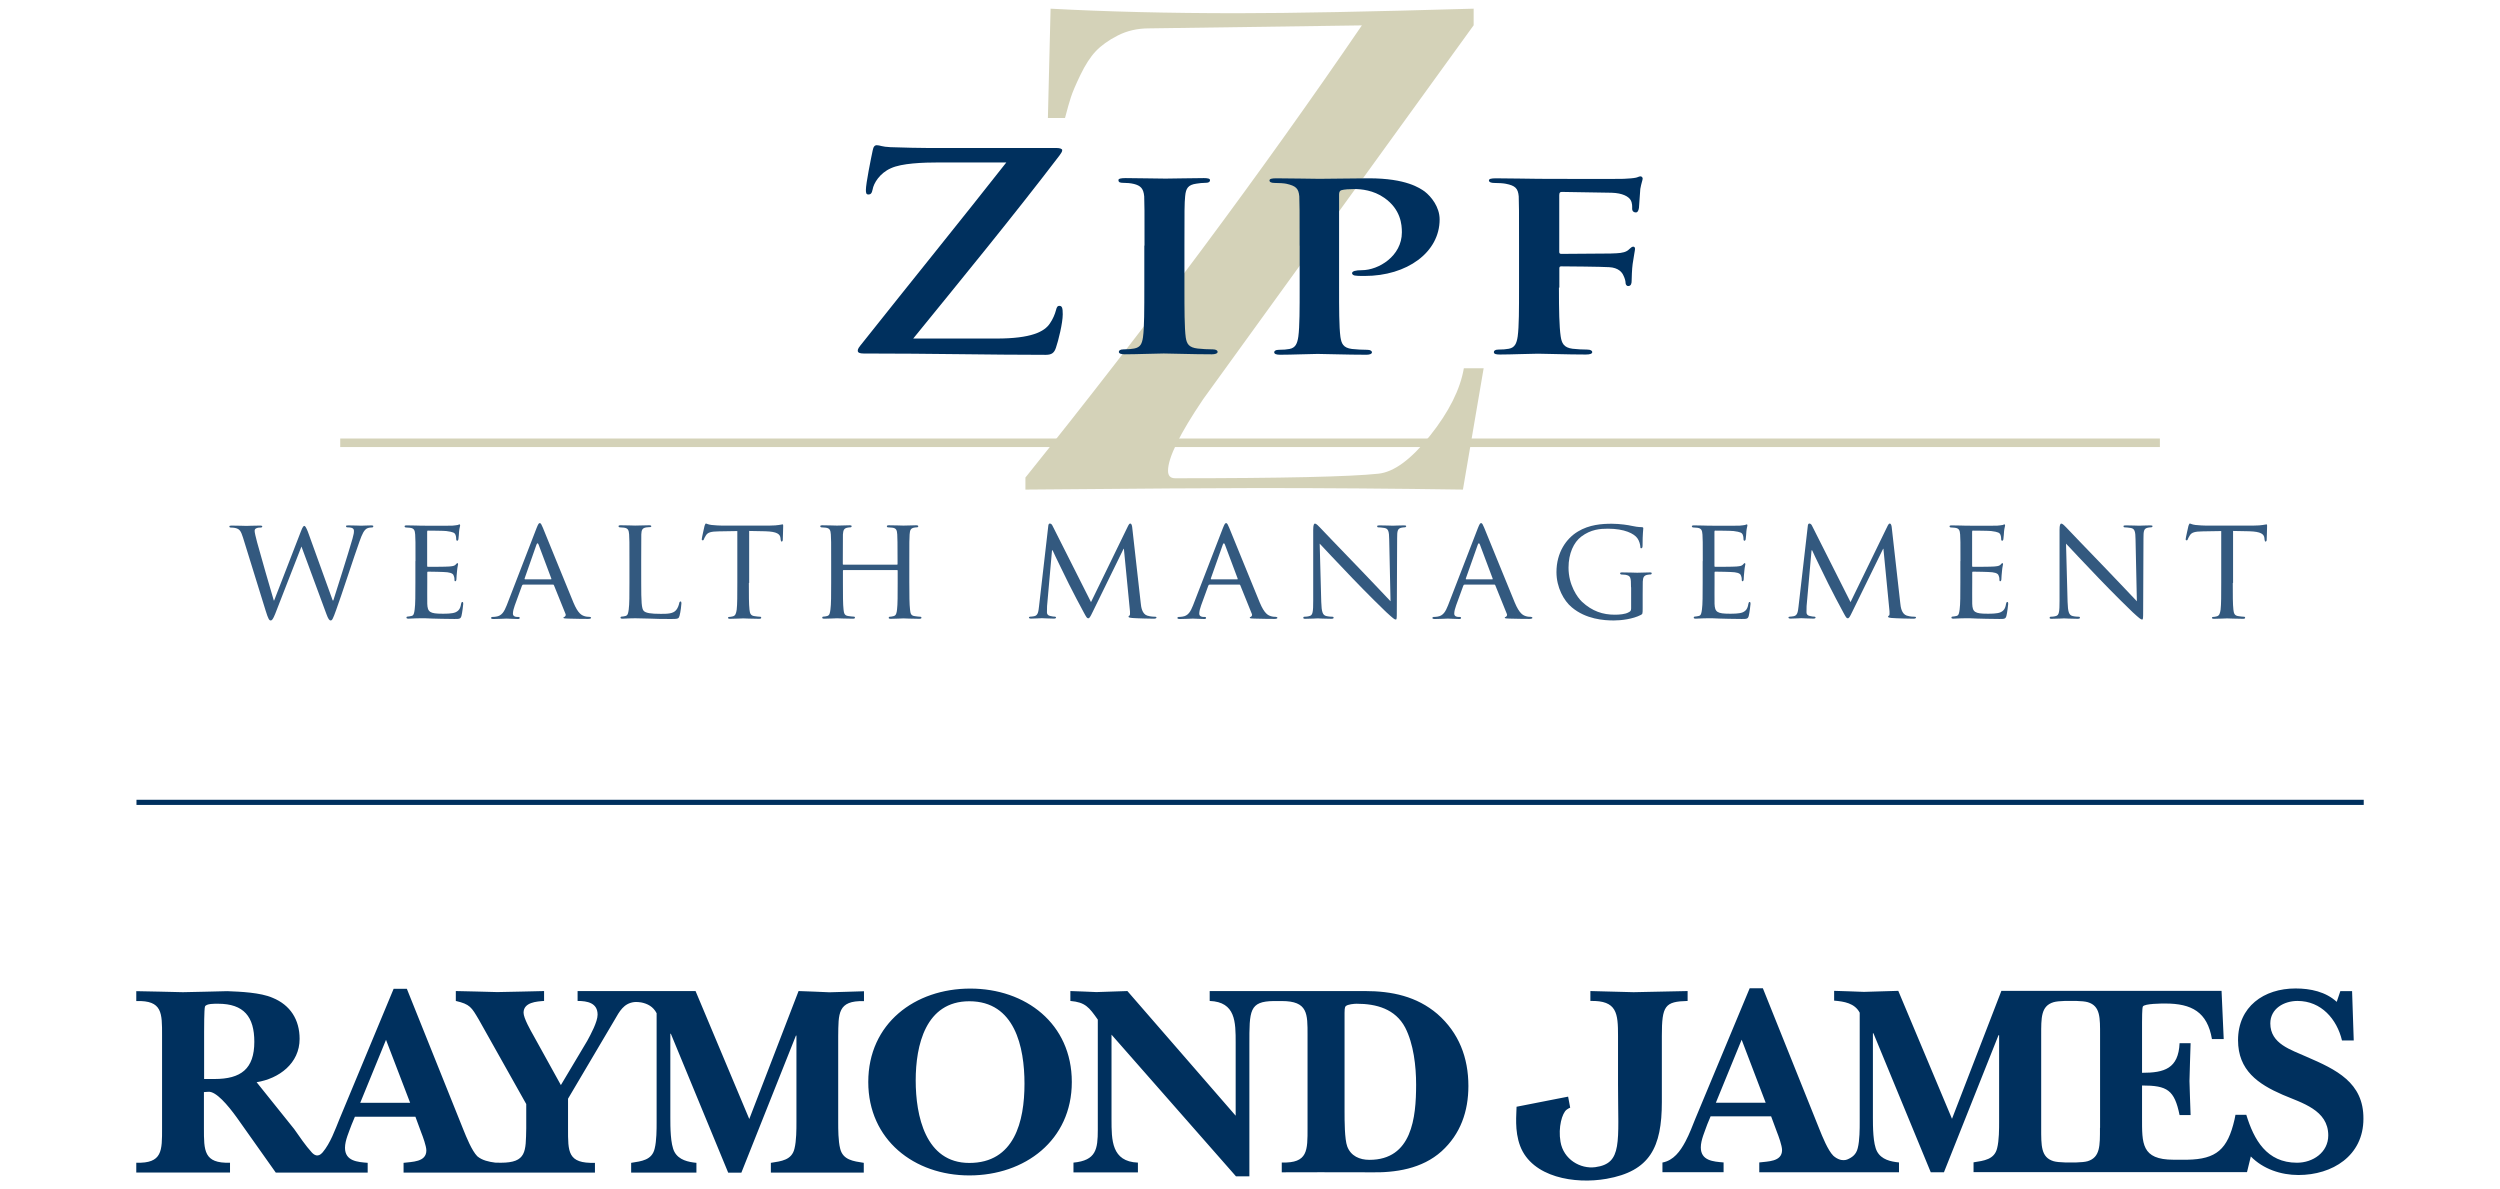 <?xml version="1.0" encoding="utf-8"?>
<!-- Generator: Adobe Illustrator 28.3.0, SVG Export Plug-In . SVG Version: 6.00 Build 0)  -->
<svg version="1.1" id="Layer_1" xmlns="http://www.w3.org/2000/svg" xmlns:xlink="http://www.w3.org/1999/xlink" x="0px" y="0px"
	 width="288px" height="137px" viewBox="0 0 288 137" style="enable-background:new 0 0 288 137;" xml:space="preserve">
<style type="text/css">
	.st0{fill:#00305E;}
	.st1{fill:none;stroke:#00305E;stroke-width:0.594;stroke-miterlimit:10;}
	.st2{fill:#D4D2B8;}
	.st3{fill:none;stroke:#D4D2B8;stroke-width:0.984;}
	.st4{fill:#33597F;}
</style>
<g>
	<path class="st0" d="M91.995,114.169l-5.678,14.742l-6.189-14.742H66.539v1.14c1.105,0,2.304,0.214,2.304,1.58
		c0,0.82-0.784,2.269-1.2,3.029l-3.029,5.084l-3.16-5.714c-0.321-0.57-1.14-1.996-1.14-2.625c0-1.2,1.509-1.295,2.364-1.354v-1.14
		c-1.794,0.036-3.587,0.095-5.393,0.119c-1.58-0.036-3.195-0.095-4.775-0.119v1.14c1.639,0.38,1.806,0.725,2.649,2.15l5.464,9.729
		v2.78c-0.059,2.685,0.059,3.979-2.934,3.979c-0.048,0-0.606-0.012-0.641-0.012c-0.736-0.095-1.509-0.261-2.067-0.736
		c-0.63-0.641-1.259-2.209-1.604-3.065l-6.51-16.226h-1.52l-6.248,15.027c-0.487,1.188-1.033,2.756-1.936,3.825
		c-0.535,0.63-0.998,0.273-1.247,0c-0.725-0.796-1.402-1.806-2.031-2.696l-4.324-5.393c2.59-0.416,4.953-2.174,4.953-4.989
		c0-2.209-1.069-3.908-3.124-4.74c-1.39-0.606-3.694-0.701-5.215-0.76c-1.699,0.036-3.409,0.095-5.108,0.119
		c-1.794-0.036-3.564-0.095-5.369-0.119v1.14c3.029-0.095,2.97,1.39,2.97,3.979v10.667c0,2.59,0.059,4.074-2.97,3.979v1.128h10.798
		v-1.128c-3.029,0.095-3.005-1.39-3.005-3.979v-4.158c0.154,0,0.344-0.036,0.511-0.036c0.879-0.071,2.233,1.52,3.279,2.97
		l4.49,6.343h10.584v-1.128c-1.164-0.095-2.613-0.19-2.613-1.734c0-0.855,0.475-1.865,0.76-2.661l0.38-0.915h6.973l0.665,1.806
		c0.19,0.475,0.594,1.58,0.594,2.079c0,1.354-1.663,1.295-2.625,1.425v1.128h22.047v-1.128c-3.16,0.095-3.1-1.259-3.1-3.979v-3.409
		l5.334-9.028c0.606-1.057,1.081-1.948,2.281-2.103c0.297-0.036,0.701,0.024,0.796,0.036c0.748,0.143,1.402,0.487,1.794,1.247
		v12.556c0,0.796,0,2.15-0.226,3.041c-0.309,1.33-1.509,1.449-2.708,1.639v1.128h7.519v-1.128c-0.95-0.095-2.019-0.321-2.53-1.259
		c-0.475-0.879-0.475-2.91-0.475-3.92v-9.693h0.059l6.605,16.001h1.52l6.284-15.787h0.059v9.978c0,0.796,0,2.15-0.226,3.041
		c-0.309,1.33-1.52,1.449-2.72,1.639v1.128h10.703v-1.128c-1.2-0.19-2.4-0.321-2.72-1.639c-0.226-0.891-0.226-2.245-0.226-3.041
		v-9.907c0.036-2.59-0.095-4.134,2.97-4.039v-1.14c-1.449,0.036-2.72,0.095-3.979,0.119
		C94.394,114.264,93.195,114.204,91.995,114.169z M24.714,124.301h-1.2v-5.393c0-0.44,0-2.59,0.095-2.934
		c0.107-0.38,1.176-0.344,1.52-0.344c2.97,0,4.169,1.509,4.169,4.383C29.299,123.137,27.755,124.301,24.714,124.301z
		 M41.498,127.045l2.97-7.258l2.78,7.258H41.498z M111.773,113.884c-6.355,0-11.748,4.003-11.748,10.762
		c0,6.664,5.298,10.762,11.641,10.762c6.391,0,11.807-4.039,11.807-10.762C123.474,117.922,118.152,113.884,111.773,113.884z
		 M111.666,133.971c-5.072,0-6.177-5.464-6.177-9.503s1.128-9.123,6.177-9.123c5.25,0,6.355,5.274,6.355,9.503
		C118.021,129.195,116.857,133.971,111.666,133.971z M265.733,121.747c-1.806-0.82-4.193-1.485-4.193-3.849
		c0-1.711,1.58-2.59,3.136-2.59c2.744,0,4.538,2.114,5.12,4.55h1.354l-0.19-5.678h-1.354l-0.416,1.235
		c-1.259-1.164-3.029-1.544-4.74-1.544c-3.659,0-6.628,2.091-6.628,5.963c0,3.469,2.304,5.048,5.143,6.284
		c2.209,0.95,5.25,1.746,5.25,4.68c0,1.96-1.77,3.148-3.599,3.148c-3.504,0-4.965-2.649-5.844-5.524h-1.247
		c0,0-0.059,0.344-0.107,0.546c-0.796,3.457-2.103,4.573-5.44,4.633h-1.58c-3.73,0-3.635-1.889-3.635-4.858v-3.694
		c2.91,0,3.73,0.511,4.324,3.409h1.271c-0.036-1.295-0.107-2.625-0.131-3.92c0.024-1.449,0.095-2.91,0.131-4.359h-1.271
		c-0.131,2.934-1.77,3.409-4.324,3.409v-5.832c0-0.249,0-1.639,0.095-1.806c0.19-0.344,2.209-0.344,2.59-0.344
		c3.029,0,4.835,0.974,5.369,4.098h1.354l-0.249-5.559H230.56l-5.69,14.742l-6.189-14.742c-1.33,0.024-2.625,0.095-3.956,0.119
		c-1.128-0.036-2.304-0.095-3.433-0.119v1.128c1.14,0.095,2.364,0.285,2.946,1.39v12.568c0,0.784,0,2.15-0.226,3.029
		c-0.178,0.748-0.653,1.081-1.224,1.319c-0.249,0.107-0.641,0.071-0.82,0.012c-0.297-0.095-0.546-0.249-0.772-0.451
		c-0.63-0.63-1.259-2.209-1.604-3.065l-6.51-16.226h-1.52l-6.26,15.027c-0.321,0.796-0.677,1.758-1.14,2.625
		c-0.606,1.14-1.378,2.186-2.649,2.423v1.117h7.044v-1.128c-1.176-0.095-2.625-0.19-2.625-1.734c0-0.855,0.475-1.865,0.748-2.661
		l0.38-0.915h6.973l0.665,1.794c0.19,0.475,0.594,1.58,0.594,2.091c0,1.366-1.675,1.295-2.625,1.425v1.128h16.096v-1.128
		c-0.95-0.095-2.019-0.321-2.53-1.271c-0.475-0.879-0.475-2.898-0.475-3.92v-9.693h0.059l6.605,16.013h1.52l6.284-15.787h0.071
		v9.978c0,0.784,0,2.15-0.226,3.029c-0.309,1.319-1.52,1.449-2.72,1.639v1.128h31.502l0.44-1.806
		c1.414,1.449,3.469,2.138,5.488,2.138c3.896,0,7.484-2.209,7.484-6.474C272.302,124.693,269.107,123.208,265.733,121.747z
		 M197.668,127.033l2.97-7.258l2.768,7.258H197.668z M241.916,129.932c0,2.043,0.036,3.385-1.414,3.837
		c-0.285,0.083-0.76,0.131-1.283,0.143h-1.354c-0.523-0.012-1.01-0.059-1.295-0.143c-1.461-0.44-1.425-1.794-1.425-3.837v-10.655
		c0-2.031-0.036-3.385,1.425-3.825c0.285-0.083,0.76-0.131,1.283-0.143h1.366c0.511,0.012,1.01,0.059,1.295,0.143
		c1.461,0.44,1.414,1.794,1.414,3.825v10.655H241.916z M194.413,115.309v-1.14c-1.996,0.036-4.229,0.095-6.224,0.131
		c-1.568-0.036-3.397-0.095-4.977-0.131v1.14c3.077-0.071,3.184,1.425,3.184,4.039v5.571c0,6.723,0.546,9.111-2.625,9.539
		c-1.699,0.226-3.659-0.879-4.003-2.934c-0.285-1.663,0.19-3.29,0.701-3.682c0.238-0.178,0.416-0.238,0.416-0.238l-0.238-1.271
		l-1.283,0.249l-4.656,0.915c0,0.82-0.261,2.744,0.416,4.526c1.378,3.611,6.296,4.419,9.942,3.777
		c5.001-0.879,6.379-3.623,6.379-8.85v-7.614C191.444,115.832,191.8,115.38,194.413,115.309z M157.233,114.169h-17.877v1.14
		c2.993,0.119,2.993,2.423,2.993,4.823v8.398l-12.473-14.361c-1.2,0.024-2.364,0.095-3.564,0.119
		c-1.01-0.036-1.996-0.095-3.005-0.119v1.14c1.734,0.154,2.15,0.725,3.16,2.15v12.686c0,2.245-0.19,3.54-2.803,3.789v1.128h7.424
		v-1.128c-3.041-0.119-3.041-2.59-3.041-4.989v-9.752l14.338,16.321h1.544v-15.193c0-3.908-0.024-4.965,2.815-5.001
		c0.036,0,0.903,0,0.903,0c3.041,0,2.982,1.461,2.982,3.956v10.667c0,2.59,0.059,4.074-2.97,3.979v1.128c0,0,8.493-0.024,10.168,0
		c2.934,0.071,5.999-0.404,8.244-2.423c2.186-1.984,3.088-4.609,3.088-7.519c0-3.255-1.081-6.118-3.575-8.303
		C163.196,114.774,160.333,114.169,157.233,114.169z M157.756,133.614c-1.128,0-2.138-0.439-2.554-1.544
		c-0.309-0.82-0.309-3.029-0.309-3.979v-11.427c0-0.19,0-0.63,0.131-0.748c0.214-0.226,1.01-0.285,1.259-0.285
		c2.281,0,4.455,0.594,5.595,2.744c0.974,1.901,1.259,4.455,1.259,6.569C163.137,128.756,162.661,133.614,157.756,133.614z"/>
	<line class="st1" x1="272.302" y1="92.431" x2="15.722" y2="92.431"/>
	<g>
		<g>
			<g>
				<g>
					<path class="st2" d="M118.128,55.013c14.266-17.771,27.19-35.137,38.76-52.088l-24.53,0.344c-1.319,0-2.518,0.273-3.587,0.82
						c-1.081,0.546-1.924,1.164-2.542,1.817c-0.63,0.665-1.212,1.58-1.77,2.732c-0.558,1.164-0.915,2.008-1.093,2.566
						c-0.178,0.546-0.404,1.342-0.677,2.388h-1.972L121.027,1c6.379,0.344,13.542,0.523,21.512,0.523
						c6.236,0,15.312-0.178,27.226-0.523v1.912l-31.158,43.072c-2.696,3.991-4.051,6.747-4.051,8.244
						c0,0.582,0.273,0.867,0.832,0.867c12.33,0,20.123-0.178,23.377-0.523c1.806-0.178,3.789-1.639,5.975-4.383
						c2.186-2.744,3.48-5.345,3.896-7.769h2.281l-2.388,13.981c-7.971-0.119-15.834-0.178-23.591-0.178
						c-4.645,0-13.577,0.059-26.81,0.178L118.128,55.013L118.128,55.013z"/>
				</g>
			</g>
		</g>
	</g>
	<g>
		<path class="st0" d="M114.802,39c3.991,0,5.512-0.784,6.141-1.734c0.356-0.511,0.582-1.069,0.701-1.52
			c0.083-0.321,0.154-0.511,0.392-0.511c0.309,0,0.392,0.226,0.392,0.974c0,1.01-0.511,3.065-0.784,3.849
			c-0.19,0.57-0.463,0.82-1.176,0.82c-6.533,0-13.102-0.154-20.99-0.154c-0.428,0-0.665-0.095-0.665-0.321s0.119-0.38,0.582-0.95
			c5.512-6.949,11.297-14.076,16.535-20.74h-7.662c-1.996,0-4.383,0.095-5.631,0.665c-1.295,0.57-1.996,1.734-2.114,2.459
			c-0.083,0.44-0.238,0.57-0.463,0.57c-0.273,0-0.309-0.154-0.309-0.535c0-0.725,0.582-3.599,0.784-4.55
			c0.083-0.44,0.238-0.594,0.475-0.594c0.356,0,0.582,0.19,1.568,0.226c3.718,0.131,5.595,0.095,7.199,0.095h11.926
			c0.392,0,0.665,0.095,0.665,0.249c0,0.19-0.154,0.38-0.309,0.606c-5.393,7.068-11.332,14.302-16.856,21.097
			C105.204,39,114.802,39,114.802,39z"/>
		<path class="st0" d="M131.848,28.297c0-4.074,0-4.835-0.036-5.678c-0.083-0.915-0.428-1.235-1.176-1.425
			c-0.392-0.095-0.82-0.131-1.247-0.131c-0.356,0-0.546-0.059-0.546-0.321c0-0.154,0.273-0.226,0.82-0.226
			c1.295,0,3.635,0.059,4.609,0.059c0.855,0,3.088-0.059,4.419-0.059c0.428,0,0.701,0.059,0.701,0.226
			c0,0.249-0.202,0.321-0.546,0.321s-0.63,0.036-1.022,0.095c-0.938,0.131-1.212,0.511-1.295,1.449
			c-0.083,0.855-0.083,1.616-0.083,5.678v4.74c0,2.59,0,4.74,0.154,5.868c0.119,0.725,0.356,1.14,1.366,1.259
			c0.463,0.059,1.247,0.095,1.758,0.095c0.392,0,0.546,0.154,0.546,0.285c0,0.19-0.273,0.285-0.665,0.285
			c-2.269,0-4.609-0.095-5.547-0.095c-0.784,0-3.124,0.095-4.502,0.095c-0.428,0-0.665-0.095-0.665-0.285
			c0-0.131,0.119-0.285,0.546-0.285c0.511,0,0.903-0.036,1.212-0.095c0.701-0.131,0.903-0.511,1.022-1.295
			c0.154-1.105,0.154-3.255,0.154-5.844v-4.716H131.848z"/>
		<path class="st0" d="M149.714,28.297c0-4.074,0-4.835-0.036-5.678c-0.083-0.915-0.392-1.2-1.485-1.449
			c-0.273-0.059-0.855-0.095-1.366-0.095c-0.356,0-0.582-0.095-0.582-0.285s0.273-0.249,0.784-0.249
			c1.794,0,3.991,0.059,4.965,0.059c1.402,0,4.146-0.059,5.714-0.059c4.3,0,5.868,1.14,6.415,1.52
			c0.736,0.57,1.722,1.77,1.722,3.219c0,3.789-3.754,6.51-8.636,6.51c-0.154,0-0.855,0-1.022-0.036c-0.19,0-0.428-0.095-0.428-0.285
			c0-0.226,0.392-0.344,1.128-0.344c1.912,0,4.609-1.616,4.609-4.359c0-0.879-0.119-2.649-2.031-3.979
			c-1.247-0.879-2.661-1.01-3.445-1.01c-0.511,0-1.176,0.036-1.485,0.131c-0.202,0.059-0.273,0.226-0.273,0.511v10.643
			c0,2.459,0,4.573,0.154,5.749c0.119,0.76,0.309,1.259,1.33,1.39c0.511,0.059,1.247,0.095,1.758,0.095
			c0.392,0,0.546,0.154,0.546,0.285c0,0.19-0.273,0.285-0.63,0.285c-2.304,0-4.728-0.095-5.631-0.095
			c-0.784,0-2.97,0.095-4.336,0.095c-0.428,0-0.665-0.095-0.665-0.285c0-0.131,0.119-0.285,0.546-0.285
			c0.511,0,0.903-0.036,1.212-0.095c0.701-0.131,0.903-0.63,1.022-1.425c0.154-1.14,0.154-3.255,0.154-5.714v-4.763H149.714z"/>
		<path class="st0" d="M179.589,33.132c0,2.59,0.036,4.478,0.202,5.619c0.119,0.784,0.356,1.295,1.366,1.425
			c0.475,0.059,1.212,0.095,1.687,0.095c0.428,0,0.582,0.154,0.582,0.285c0,0.19-0.238,0.285-0.736,0.285
			c-2.186,0-4.609-0.095-5.512-0.095c-0.903,0-3.088,0.095-4.383,0.095c-0.475,0-0.701-0.059-0.701-0.285
			c0-0.131,0.119-0.285,0.511-0.285c0.511,0,0.903-0.036,1.212-0.095c0.701-0.131,0.903-0.63,1.022-1.425
			c0.154-1.14,0.154-3.124,0.154-5.714v-4.74c0-4.074,0-4.835-0.036-5.678c-0.083-0.915-0.392-1.235-1.485-1.449
			c-0.273-0.059-0.855-0.095-1.366-0.095c-0.309,0-0.582-0.095-0.582-0.285s0.273-0.249,0.82-0.249c1.758,0,3.944,0.059,4.93,0.059
			c1.33,0,8.957,0.036,9.776,0c0.63-0.036,1.057-0.059,1.402-0.131c0.202-0.036,0.356-0.154,0.546-0.154
			c0.119,0,0.238,0.131,0.238,0.249c0,0.19-0.154,0.511-0.273,1.2c-0.036,0.285-0.119,1.865-0.154,2.174
			c-0.036,0.226-0.119,0.535-0.356,0.535c-0.238,0-0.428-0.131-0.428-0.44c0-0.226,0.036-0.63-0.19-1.01
			c-0.238-0.38-0.903-0.784-2.186-0.82l-5.714-0.095c-0.202,0-0.309,0.059-0.309,0.38v6.51c0,0.154,0.036,0.249,0.238,0.249
			l4.811-0.036c0.582,0,1.057,0,1.568-0.036c0.63-0.036,1.128-0.131,1.449-0.475c0.202-0.154,0.273-0.285,0.463-0.285
			c0.119,0,0.202,0.095,0.202,0.249c0,0.154-0.154,0.879-0.273,1.734c-0.083,0.535-0.119,1.77-0.119,1.96
			c0,0.226-0.036,0.594-0.392,0.594c-0.202,0-0.309-0.19-0.309-0.38s-0.083-0.511-0.238-0.82c-0.154-0.38-0.582-0.915-1.639-0.974
			c-0.855-0.059-4.93-0.095-5.512-0.095c-0.154,0-0.238,0.036-0.238,0.226v2.221H179.589z"/>
	</g>
	<line class="st3" x1="39.194" y1="51.009" x2="248.818" y2="51.009"/>
	<g>
		<path class="st4" d="M38.327,69.172h0.071c0.368-1.176,1.687-5.286,2.209-7.115c0.154-0.535,0.166-0.701,0.166-0.891
			c0-0.249-0.119-0.416-0.784-0.416c-0.083,0-0.131-0.083-0.131-0.131c0-0.071,0.071-0.095,0.249-0.095
			c0.748,0,1.366,0.036,1.509,0.036c0.095,0,0.736-0.036,1.188-0.036c0.131,0,0.202,0.036,0.202,0.083
			c0,0.071-0.036,0.154-0.131,0.154c-0.048,0-0.333,0.012-0.499,0.071c-0.44,0.154-0.665,0.725-0.95,1.509
			c-0.653,1.806-2.103,6.319-2.696,7.911c-0.38,1.057-0.463,1.224-0.641,1.224c-0.154,0-0.285-0.19-0.487-0.736l-2.875-7.781
			c-0.499,1.235-2.495,6.438-3.029,7.769c-0.249,0.606-0.356,0.748-0.523,0.748c-0.154,0-0.273-0.154-0.57-1.117l-2.613-8.434
			c-0.238-0.748-0.38-0.938-0.772-1.069c-0.202-0.071-0.57-0.083-0.665-0.083c-0.071,0-0.131-0.048-0.131-0.131
			c0-0.071,0.095-0.095,0.238-0.095c0.772,0,1.592,0.036,1.734,0.036c0.131,0,0.808-0.036,1.544-0.036
			c0.202,0,0.273,0.036,0.273,0.095c0,0.083-0.083,0.131-0.154,0.131c-0.119,0-0.356,0-0.523,0.083
			c-0.095,0.036-0.202,0.119-0.202,0.297c0,0.19,0.119,0.689,0.285,1.319c0.238,0.903,1.734,6.118,1.924,6.711h0.036l3.077-7.947
			c0.214-0.57,0.321-0.653,0.404-0.653c0.095,0,0.214,0.19,0.404,0.665L38.327,69.172z"/>
		<path class="st4" d="M47.865,64.646c0-2.209,0-2.613-0.036-3.065c-0.036-0.487-0.119-0.725-0.606-0.784
			c-0.119-0.012-0.368-0.036-0.499-0.036c-0.048,0-0.119-0.071-0.119-0.119c0-0.083,0.071-0.119,0.238-0.119
			c0.665,0,1.627,0.036,1.711,0.036c0.095,0,3.183,0.012,3.516,0c0.285-0.012,0.546-0.071,0.665-0.083
			c0.071-0.012,0.131-0.071,0.202-0.071c0.048,0,0.071,0.071,0.071,0.131c0,0.095-0.083,0.273-0.119,0.665
			c-0.012,0.131-0.048,0.772-0.083,0.938c-0.012,0.071-0.071,0.154-0.131,0.154c-0.083,0-0.119-0.071-0.119-0.178
			c0-0.095-0.012-0.333-0.083-0.499c-0.095-0.238-0.249-0.333-1.057-0.44c-0.249-0.036-1.96-0.048-2.126-0.048
			c-0.071,0-0.083,0.048-0.083,0.154v3.861c0,0.095,0,0.154,0.083,0.154c0.19,0,2.126,0,2.459-0.036
			c0.356-0.036,0.57-0.048,0.725-0.202c0.095-0.095,0.166-0.19,0.214-0.19s0.083,0.036,0.083,0.119c0,0.083-0.083,0.321-0.119,0.784
			c-0.036,0.285-0.071,0.82-0.071,0.915c0,0.119-0.036,0.273-0.131,0.273c-0.071,0-0.095-0.048-0.095-0.131
			c0-0.131,0-0.285-0.071-0.463c-0.048-0.202-0.19-0.368-0.748-0.44c-0.404-0.048-1.972-0.071-2.221-0.071
			c-0.083,0-0.095,0.048-0.095,0.095v1.188c0,0.487-0.012,2.138,0,2.423c0.036,0.95,0.297,1.14,1.758,1.14
			c0.38,0,1.093,0,1.473-0.154c0.38-0.166,0.582-0.416,0.665-0.986c0.036-0.166,0.071-0.214,0.154-0.214
			c0.083,0,0.095,0.119,0.095,0.214s-0.119,1.069-0.202,1.378c-0.095,0.368-0.249,0.368-0.82,0.368c-1.105,0-1.96-0.036-2.566-0.048
			c-0.618-0.036-0.998-0.036-1.224-0.036c-0.036,0-0.321,0-0.641,0.012c-0.285,0.012-0.618,0.036-0.855,0.036
			c-0.154,0-0.238-0.036-0.238-0.119c0-0.048,0.036-0.119,0.119-0.119c0.131,0,0.321-0.048,0.451-0.071
			c0.285-0.048,0.321-0.333,0.38-0.748c0.083-0.582,0.083-1.711,0.083-3.077v-2.495H47.865z"/>
		<path class="st4" d="M61.823,60.809c0.19-0.463,0.249-0.546,0.356-0.546c0.154,0,0.202,0.202,0.356,0.523
			c0.261,0.606,2.625,6.474,3.528,8.636c0.535,1.271,0.938,1.449,1.259,1.556c0.214,0.071,0.44,0.083,0.582,0.083
			c0.083,0,0.19,0.036,0.19,0.119s-0.166,0.119-0.333,0.119c-0.214,0-1.307,0-2.328-0.036c-0.285-0.012-0.523-0.012-0.523-0.095
			c0-0.071,0.036-0.071,0.095-0.095c0.083-0.036,0.238-0.154,0.131-0.38l-1.319-3.267c-0.036-0.071-0.048-0.083-0.131-0.083h-3.397
			c-0.071,0-0.119,0.036-0.154,0.119l-0.832,2.281c-0.131,0.356-0.214,0.701-0.214,0.95c0,0.285,0.249,0.38,0.499,0.38h0.131
			c0.119,0,0.154,0.048,0.154,0.119c0,0.083-0.083,0.119-0.214,0.119c-0.356,0-1.152-0.048-1.319-0.048
			c-0.154,0-0.891,0.048-1.485,0.048c-0.178,0-0.285-0.036-0.285-0.119c0-0.071,0.071-0.119,0.131-0.119
			c0.095,0,0.321-0.012,0.44-0.036c0.665-0.083,0.95-0.582,1.235-1.307L61.823,60.809z M63.462,66.737
			c0.071,0,0.071-0.036,0.048-0.095l-1.461-3.896c-0.083-0.214-0.166-0.214-0.249,0l-1.366,3.896c-0.012,0.071,0,0.095,0.048,0.095
			H63.462z"/>
		<path class="st4" d="M73.868,67.188c0,2.091,0.036,2.946,0.297,3.195c0.238,0.238,0.808,0.333,1.96,0.333
			c0.772,0,1.425-0.012,1.77-0.44c0.178-0.214,0.297-0.523,0.356-0.808c0.012-0.095,0.071-0.178,0.154-0.178
			c0.071,0,0.095,0.071,0.095,0.214s-0.095,1.01-0.214,1.425c-0.095,0.333-0.154,0.38-0.938,0.38c-1.057,0-1.877-0.012-2.566-0.048
			c-0.665-0.012-1.176-0.036-1.604-0.036c-0.071,0-0.321,0-0.606,0.012c-0.297,0.012-0.618,0.036-0.855,0.036
			c-0.154,0-0.238-0.036-0.238-0.119c0-0.048,0.036-0.119,0.119-0.119c0.131,0,0.321-0.036,0.451-0.071
			c0.285-0.071,0.321-0.333,0.38-0.748c0.083-0.582,0.083-1.711,0.083-3.077v-2.506c0-2.209,0-2.613-0.036-3.065
			c-0.036-0.487-0.119-0.725-0.606-0.784c-0.119-0.012-0.368-0.036-0.499-0.036c-0.048,0-0.119-0.071-0.119-0.119
			c0-0.083,0.071-0.119,0.238-0.119c0.665,0,1.592,0.036,1.675,0.036c0.071,0,1.176-0.036,1.627-0.036
			c0.154,0,0.238,0.036,0.238,0.119c0,0.048-0.071,0.095-0.119,0.095c-0.095,0-0.321,0.012-0.487,0.036
			c-0.44,0.083-0.523,0.297-0.546,0.808c-0.012,0.451-0.012,0.855-0.012,3.065C73.868,64.634,73.868,67.188,73.868,67.188z"/>
		<path class="st4" d="M86.269,67.153c0,1.366,0,2.495,0.071,3.077c0.048,0.416,0.119,0.689,0.57,0.748
			c0.202,0.036,0.535,0.071,0.665,0.071c0.095,0,0.119,0.071,0.119,0.119c0,0.071-0.071,0.119-0.238,0.119
			c-0.808,0-1.734-0.048-1.829-0.048c-0.071,0-1.093,0.048-1.52,0.048c-0.166,0-0.238-0.036-0.238-0.119
			c0-0.048,0.036-0.095,0.119-0.095c0.131,0,0.297-0.036,0.44-0.071c0.297-0.071,0.38-0.356,0.44-0.772
			c0.071-0.582,0.071-1.711,0.071-3.077v-5.975l-2.126,0.036c-0.915,0.012-1.271,0.119-1.485,0.451
			c-0.166,0.249-0.19,0.356-0.238,0.451c-0.036,0.119-0.083,0.131-0.154,0.131c-0.036,0-0.095-0.036-0.095-0.119
			c0-0.154,0.297-1.425,0.321-1.544c0.036-0.083,0.095-0.273,0.154-0.273c0.095,0,0.249,0.119,0.653,0.166
			c0.416,0.048,0.986,0.071,1.152,0.071h5.559c0.487,0,0.82-0.036,1.057-0.071c0.214-0.036,0.356-0.071,0.416-0.071
			s0.071,0.083,0.071,0.166c0,0.44-0.048,1.461-0.048,1.627c0,0.119-0.071,0.19-0.131,0.19c-0.059,0-0.095-0.048-0.119-0.249
			l-0.012-0.154c-0.048-0.44-0.368-0.748-1.77-0.784l-1.841-0.036v5.987H86.269z"/>
		<path class="st4" d="M104.753,67.153c0,1.366,0.012,2.495,0.083,3.077c0.048,0.416,0.083,0.689,0.535,0.748
			c0.202,0.036,0.535,0.071,0.653,0.071c0.095,0,0.131,0.071,0.131,0.119c0,0.071-0.083,0.119-0.249,0.119
			c-0.808,0-1.734-0.048-1.829-0.048c-0.071,0-1.022,0.048-1.461,0.048c-0.166,0-0.238-0.036-0.238-0.119
			c0-0.048,0.036-0.119,0.119-0.119c0.131,0,0.297-0.036,0.44-0.071c0.297-0.071,0.356-0.344,0.404-0.772
			c0.071-0.582,0.071-1.651,0.071-3.029v-1.425c0-0.071-0.036-0.083-0.083-0.083h-6.141c-0.048,0-0.083,0.012-0.083,0.083v1.425
			c0,1.366,0,2.459,0.071,3.041c0.048,0.416,0.095,0.689,0.535,0.748c0.214,0.036,0.535,0.071,0.665,0.071
			c0.083,0,0.119,0.071,0.119,0.119c0,0.071-0.071,0.119-0.238,0.119c-0.82,0-1.758-0.048-1.829-0.048
			c-0.083,0-1.022,0.048-1.473,0.048c-0.154,0-0.238-0.036-0.238-0.119c0-0.048,0.036-0.119,0.119-0.119
			c0.131,0,0.321-0.036,0.451-0.071c0.285-0.071,0.321-0.333,0.38-0.748c0.083-0.582,0.083-1.711,0.083-3.077v-2.506
			c0-2.209,0-2.613-0.036-3.065c-0.036-0.487-0.119-0.725-0.606-0.784c-0.119-0.012-0.368-0.036-0.499-0.036
			c-0.048,0-0.119-0.071-0.119-0.119c0-0.083,0.071-0.119,0.238-0.119c0.665,0,1.604,0.036,1.687,0.036
			c0.071,0,1.01-0.036,1.461-0.036c0.166,0,0.238,0.036,0.238,0.119c0,0.048-0.071,0.119-0.119,0.119c-0.095,0-0.202,0-0.368,0.036
			c-0.404,0.083-0.487,0.285-0.523,0.784c-0.012,0.451-0.012,0.891-0.012,3.1v0.297c0,0.083,0.036,0.083,0.083,0.083h6.141
			c0.048,0,0.083,0,0.083-0.083V64.67c0-2.209-0.012-2.637-0.036-3.1c-0.036-0.487-0.095-0.725-0.582-0.784
			c-0.119-0.012-0.368-0.036-0.499-0.036c-0.071,0-0.119-0.071-0.119-0.119c0-0.083,0.071-0.119,0.238-0.119
			c0.653,0,1.604,0.036,1.675,0.036c0.083,0,1.022-0.036,1.461-0.036c0.166,0,0.249,0.036,0.249,0.119
			c0,0.048-0.071,0.119-0.131,0.119c-0.095,0-0.19,0-0.368,0.036c-0.38,0.083-0.463,0.285-0.499,0.784
			c-0.036,0.451-0.036,0.855-0.036,3.065V67.153z"/>
		<path class="st4" d="M131.409,69.445c0.048,0.499,0.154,1.271,0.748,1.473c0.416,0.131,0.808,0.131,0.95,0.131
			c0.071,0,0.119,0.036,0.119,0.095c0,0.083-0.131,0.131-0.297,0.131c-0.333,0-1.972-0.036-2.506-0.083
			c-0.356-0.036-0.416-0.083-0.416-0.154c0-0.048,0.036-0.095,0.095-0.119c0.083-0.012,0.095-0.238,0.071-0.499l-0.701-7.199h-0.036
			l-3.552,7.258c-0.297,0.618-0.38,0.748-0.523,0.748s-0.214-0.131-0.499-0.653c-0.38-0.701-1.354-2.53-1.722-3.29
			c-0.44-0.903-1.627-3.302-1.877-3.884h-0.071l-0.57,6.426c-0.012,0.214-0.012,0.487-0.012,0.725c0,0.214,0.131,0.356,0.356,0.404
			c0.249,0.071,0.463,0.083,0.57,0.083c0.048,0,0.119,0.048,0.119,0.095c0,0.095-0.095,0.131-0.261,0.131
			c-0.546,0-1.259-0.048-1.378-0.048c-0.131,0-0.832,0.048-1.235,0.048c-0.154,0-0.249-0.036-0.249-0.131
			c0-0.048,0.071-0.095,0.154-0.095c0.119,0,0.214-0.012,0.44-0.048c0.487-0.083,0.499-0.606,0.57-1.14l1.069-9.289
			c0.012-0.154,0.083-0.249,0.166-0.249c0.095,0,0.214,0.048,0.297,0.214l4.455,8.838l4.288-8.814
			c0.071-0.131,0.131-0.238,0.238-0.238c0.095,0,0.178,0.119,0.214,0.38L131.409,69.445z"/>
		<path class="st4" d="M140.888,60.809c0.19-0.463,0.249-0.546,0.356-0.546c0.154,0,0.202,0.202,0.356,0.523
			c0.261,0.606,2.625,6.474,3.528,8.636c0.535,1.271,0.938,1.449,1.259,1.556c0.214,0.071,0.44,0.083,0.582,0.083
			c0.083,0,0.19,0.036,0.19,0.119s-0.166,0.119-0.333,0.119c-0.214,0-1.307,0-2.328-0.036c-0.285-0.012-0.523-0.012-0.523-0.095
			c0-0.071,0.036-0.071,0.095-0.095c0.083-0.036,0.238-0.154,0.131-0.38l-1.319-3.267c-0.036-0.071-0.048-0.083-0.131-0.083h-3.397
			c-0.071,0-0.119,0.036-0.154,0.119l-0.831,2.281c-0.131,0.356-0.214,0.701-0.214,0.95c0,0.285,0.249,0.38,0.499,0.38h0.131
			c0.119,0,0.154,0.048,0.154,0.119c0,0.083-0.083,0.119-0.214,0.119c-0.356,0-1.152-0.048-1.319-0.048
			c-0.154,0-0.891,0.048-1.485,0.048c-0.178,0-0.285-0.036-0.285-0.119c0-0.071,0.071-0.119,0.131-0.119
			c0.095,0,0.321-0.012,0.44-0.036c0.665-0.083,0.95-0.582,1.235-1.307L140.888,60.809z M142.527,66.737
			c0.071,0,0.071-0.036,0.048-0.095l-1.461-3.896c-0.083-0.214-0.166-0.214-0.249,0l-1.378,3.896c-0.012,0.071,0,0.095,0.048,0.095
			H142.527z"/>
		<path class="st4" d="M152.208,69.338c0.036,1.176,0.166,1.52,0.57,1.627c0.273,0.071,0.606,0.083,0.736,0.083
			c0.071,0,0.119,0.048,0.119,0.119c0,0.083-0.095,0.119-0.273,0.119c-0.831,0-1.425-0.048-1.556-0.048
			c-0.131,0-0.748,0.048-1.425,0.048c-0.154,0-0.238-0.012-0.238-0.119c0-0.071,0.048-0.119,0.119-0.119
			c0.119,0,0.38-0.012,0.606-0.083c0.368-0.095,0.416-0.487,0.416-1.77v-8.149c0-0.57,0.083-0.725,0.202-0.725
			c0.166,0,0.416,0.285,0.57,0.44c0.238,0.238,2.376,2.506,4.656,4.847c1.461,1.509,3.029,3.195,3.48,3.659l-0.154-7.127
			c-0.012-0.927-0.095-1.235-0.546-1.319c-0.273-0.048-0.606-0.071-0.725-0.071c-0.095,0-0.119-0.083-0.119-0.131
			c0-0.083,0.119-0.095,0.285-0.095c0.665,0,1.366,0.036,1.532,0.036c0.166,0,0.653-0.036,1.259-0.036
			c0.154,0,0.273,0.012,0.273,0.095c0,0.048-0.071,0.131-0.166,0.131c-0.071,0-0.19,0-0.356,0.036
			c-0.487,0.095-0.523,0.38-0.523,1.235l-0.036,8.327c0,0.938-0.012,1.022-0.119,1.022c-0.154,0-0.297-0.119-1.117-0.867
			c-0.154-0.131-2.281-2.221-3.837-3.849c-1.711-1.794-3.362-3.528-3.813-4.027L152.208,69.338z"/>
		<path class="st4" d="M170.264,60.809c0.19-0.463,0.249-0.546,0.356-0.546c0.154,0,0.202,0.202,0.356,0.523
			c0.261,0.606,2.625,6.474,3.528,8.636c0.535,1.271,0.938,1.449,1.259,1.556c0.214,0.071,0.439,0.083,0.582,0.083
			c0.083,0,0.19,0.036,0.19,0.119s-0.166,0.119-0.333,0.119c-0.214,0-1.307,0-2.328-0.036c-0.285-0.012-0.523-0.012-0.523-0.095
			c0-0.071,0.036-0.071,0.095-0.095c0.083-0.036,0.238-0.154,0.131-0.38l-1.319-3.267c-0.036-0.071-0.048-0.083-0.131-0.083h-3.397
			c-0.071,0-0.119,0.036-0.154,0.119l-0.832,2.281c-0.131,0.356-0.214,0.701-0.214,0.95c0,0.285,0.249,0.38,0.499,0.38h0.131
			c0.119,0,0.154,0.048,0.154,0.119c0,0.083-0.083,0.119-0.214,0.119c-0.356,0-1.152-0.048-1.319-0.048
			c-0.154,0-0.891,0.048-1.485,0.048c-0.178,0-0.285-0.036-0.285-0.119c0-0.071,0.071-0.119,0.131-0.119
			c0.095,0,0.321-0.012,0.44-0.036c0.665-0.083,0.95-0.582,1.235-1.307L170.264,60.809z M171.903,66.737
			c0.071,0,0.071-0.036,0.048-0.095l-1.461-3.896c-0.083-0.214-0.166-0.214-0.249,0l-1.378,3.896c-0.012,0.071,0,0.095,0.048,0.095
			H171.903z"/>
		<path class="st4" d="M187.892,67.652c0-1.152-0.036-1.319-0.641-1.437c-0.119-0.012-0.368-0.036-0.499-0.036
			c-0.048,0-0.119-0.071-0.119-0.119c0-0.095,0.071-0.119,0.238-0.119c0.665,0,1.651,0.036,1.734,0.036
			c0.071,0,0.986-0.036,1.437-0.036c0.166,0,0.238,0.012,0.238,0.119c0,0.048-0.071,0.119-0.119,0.119c-0.095,0-0.202,0-0.368,0.036
			c-0.404,0.071-0.523,0.285-0.546,0.784c-0.012,0.451-0.012,0.867-0.012,1.473v1.592c0,0.653-0.012,0.665-0.202,0.772
			c-0.938,0.487-2.281,0.641-3.124,0.641c-1.117,0-3.207-0.131-4.847-1.52c-0.903-0.748-1.758-2.281-1.758-4.051
			c0-2.281,1.152-3.884,2.459-4.668c1.319-0.808,2.792-0.903,3.92-0.903c0.938,0,1.972,0.166,2.257,0.238
			c0.297,0.071,0.82,0.154,1.188,0.154c0.154,0,0.178,0.071,0.178,0.131c0,0.202-0.083,0.582-0.083,2.008
			c0,0.238-0.071,0.297-0.166,0.297c-0.083,0-0.095-0.083-0.095-0.214c-0.012-0.178-0.095-0.606-0.333-0.938
			c-0.368-0.535-1.485-1.105-3.397-1.105c-0.891,0-1.96,0.071-3.077,0.915c-0.855,0.653-1.461,1.924-1.461,3.576
			c0,2.008,1.033,3.445,1.556,3.932c1.176,1.093,2.411,1.485,3.766,1.485c0.523,0,1.2-0.048,1.592-0.273
			c0.19-0.095,0.297-0.166,0.297-0.44v-2.447H187.892z"/>
		<path class="st4" d="M196.16,64.646c0-2.209,0-2.613-0.036-3.065c-0.036-0.487-0.119-0.725-0.606-0.784
			c-0.119-0.012-0.368-0.036-0.499-0.036c-0.048,0-0.119-0.071-0.119-0.119c0-0.083,0.071-0.119,0.238-0.119
			c0.665,0,1.627,0.036,1.711,0.036c0.095,0,3.184,0.012,3.516,0c0.285-0.012,0.546-0.071,0.665-0.083
			c0.071-0.012,0.131-0.071,0.202-0.071c0.048,0,0.071,0.071,0.071,0.131c0,0.095-0.083,0.273-0.119,0.665
			c-0.012,0.131-0.048,0.772-0.083,0.938c-0.012,0.071-0.071,0.154-0.131,0.154c-0.083,0-0.119-0.071-0.119-0.178
			c0-0.095-0.012-0.333-0.083-0.499c-0.095-0.238-0.249-0.333-1.057-0.44c-0.249-0.036-1.96-0.048-2.126-0.048
			c-0.071,0-0.083,0.048-0.083,0.154v3.861c0,0.095,0,0.154,0.083,0.154c0.19,0,2.126,0,2.459-0.036
			c0.356-0.036,0.57-0.048,0.725-0.202c0.095-0.095,0.166-0.19,0.214-0.19c0.048,0,0.083,0.036,0.083,0.119
			c0,0.083-0.083,0.321-0.119,0.784c-0.036,0.285-0.071,0.82-0.071,0.915c0,0.119-0.036,0.273-0.131,0.273
			c-0.071,0-0.095-0.048-0.095-0.131c0-0.131,0-0.285-0.071-0.463c-0.048-0.202-0.19-0.368-0.748-0.44
			c-0.404-0.048-1.972-0.071-2.221-0.071c-0.083,0-0.095,0.048-0.095,0.095v1.188c0,0.487-0.012,2.138,0,2.423
			c0.036,0.95,0.297,1.14,1.758,1.14c0.38,0,1.093,0,1.473-0.154c0.38-0.166,0.582-0.416,0.665-0.986
			c0.036-0.166,0.071-0.214,0.154-0.214s0.095,0.119,0.095,0.214s-0.119,1.069-0.202,1.378c-0.095,0.368-0.249,0.368-0.82,0.368
			c-1.105,0-1.96-0.036-2.566-0.048c-0.618-0.036-0.998-0.036-1.224-0.036c-0.036,0-0.321,0-0.641,0.012
			c-0.285,0.012-0.618,0.036-0.855,0.036c-0.154,0-0.238-0.036-0.238-0.119c0-0.048,0.036-0.119,0.119-0.119
			c0.131,0,0.321-0.048,0.451-0.071c0.285-0.048,0.321-0.333,0.38-0.748c0.083-0.582,0.083-1.711,0.083-3.077v-2.495H196.16z"/>
		<path class="st4" d="M218.907,69.445c0.048,0.499,0.154,1.271,0.748,1.473c0.416,0.131,0.808,0.131,0.95,0.131
			c0.071,0,0.119,0.036,0.119,0.095c0,0.083-0.131,0.131-0.297,0.131c-0.333,0-1.972-0.036-2.506-0.083
			c-0.356-0.036-0.416-0.083-0.416-0.154c0-0.048,0.036-0.095,0.095-0.119c0.083-0.012,0.095-0.238,0.071-0.499l-0.701-7.199h-0.036
			l-3.552,7.258c-0.297,0.618-0.38,0.748-0.523,0.748c-0.143,0-0.214-0.131-0.499-0.653c-0.38-0.701-1.354-2.53-1.722-3.29
			c-0.439-0.903-1.627-3.302-1.877-3.884h-0.071l-0.57,6.426c-0.012,0.214-0.012,0.487-0.012,0.725c0,0.214,0.131,0.356,0.356,0.404
			c0.249,0.071,0.463,0.083,0.57,0.083c0.048,0,0.119,0.048,0.119,0.095c0,0.095-0.095,0.131-0.261,0.131
			c-0.546,0-1.259-0.048-1.378-0.048c-0.131,0-0.832,0.048-1.235,0.048c-0.154,0-0.249-0.036-0.249-0.131
			c0-0.048,0.071-0.095,0.154-0.095c0.119,0,0.214-0.012,0.439-0.048c0.487-0.083,0.499-0.606,0.57-1.14l1.069-9.289
			c0.012-0.154,0.083-0.249,0.166-0.249c0.095,0,0.214,0.048,0.297,0.214l4.455,8.838l4.288-8.814
			c0.071-0.131,0.131-0.238,0.238-0.238c0.095,0,0.178,0.119,0.214,0.38L218.907,69.445z"/>
		<path class="st4" d="M225.844,64.646c0-2.209,0-2.613-0.036-3.065c-0.036-0.487-0.119-0.725-0.606-0.784
			c-0.119-0.012-0.368-0.036-0.499-0.036c-0.048,0-0.119-0.071-0.119-0.119c0-0.083,0.071-0.119,0.238-0.119
			c0.665,0,1.627,0.036,1.711,0.036c0.095,0,3.183,0.012,3.516,0c0.285-0.012,0.546-0.071,0.665-0.083
			c0.071-0.012,0.131-0.071,0.202-0.071c0.048,0,0.071,0.071,0.071,0.131c0,0.095-0.083,0.273-0.119,0.665
			c-0.012,0.131-0.048,0.772-0.083,0.938c-0.012,0.071-0.071,0.154-0.131,0.154c-0.083,0-0.119-0.071-0.119-0.178
			c0-0.095-0.012-0.333-0.083-0.499c-0.095-0.238-0.249-0.333-1.057-0.44c-0.249-0.036-1.96-0.048-2.126-0.048
			c-0.071,0-0.083,0.048-0.083,0.154v3.861c0,0.095,0,0.154,0.083,0.154c0.19,0,2.126,0,2.459-0.036
			c0.356-0.036,0.57-0.048,0.725-0.202c0.095-0.095,0.166-0.19,0.214-0.19c0.048,0,0.083,0.036,0.083,0.119
			c0,0.083-0.083,0.321-0.119,0.784c-0.036,0.285-0.071,0.82-0.071,0.915c0,0.119-0.036,0.273-0.131,0.273
			c-0.071,0-0.095-0.048-0.095-0.131c0-0.131,0-0.285-0.071-0.463c-0.048-0.202-0.19-0.368-0.748-0.44
			c-0.404-0.048-1.972-0.071-2.221-0.071c-0.083,0-0.095,0.048-0.095,0.095v1.188c0,0.487-0.012,2.138,0,2.423
			c0.036,0.95,0.297,1.14,1.758,1.14c0.38,0,1.093,0,1.473-0.154c0.38-0.166,0.582-0.416,0.665-0.986
			c0.036-0.166,0.071-0.214,0.154-0.214s0.095,0.119,0.095,0.214s-0.119,1.069-0.202,1.378c-0.095,0.368-0.249,0.368-0.82,0.368
			c-1.105,0-1.96-0.036-2.566-0.048c-0.618-0.036-0.998-0.036-1.223-0.036c-0.036,0-0.321,0-0.641,0.012
			c-0.285,0.012-0.618,0.036-0.855,0.036c-0.154,0-0.238-0.036-0.238-0.119c0-0.048,0.036-0.119,0.119-0.119
			c0.131,0,0.321-0.048,0.451-0.071c0.285-0.048,0.321-0.333,0.38-0.748c0.083-0.582,0.083-1.711,0.083-3.077v-2.495H225.844z"/>
		<path class="st4" d="M238.186,69.338c0.036,1.176,0.166,1.52,0.57,1.627c0.273,0.071,0.606,0.083,0.736,0.083
			c0.071,0,0.119,0.048,0.119,0.119c0,0.083-0.095,0.119-0.273,0.119c-0.832,0-1.425-0.048-1.556-0.048
			c-0.131,0-0.748,0.048-1.425,0.048c-0.154,0-0.238-0.012-0.238-0.119c0-0.071,0.048-0.119,0.119-0.119
			c0.119,0,0.38-0.012,0.606-0.083c0.368-0.095,0.416-0.487,0.416-1.77v-8.149c0-0.57,0.083-0.725,0.202-0.725
			c0.166,0,0.416,0.285,0.57,0.44c0.238,0.238,2.376,2.506,4.656,4.847c1.461,1.509,3.029,3.195,3.48,3.659l-0.154-7.127
			c-0.012-0.927-0.095-1.235-0.546-1.319c-0.273-0.048-0.606-0.071-0.725-0.071c-0.095,0-0.119-0.083-0.119-0.131
			c0-0.083,0.119-0.095,0.285-0.095c0.665,0,1.366,0.036,1.532,0.036c0.166,0,0.653-0.036,1.259-0.036
			c0.154,0,0.273,0.012,0.273,0.095c0,0.048-0.071,0.131-0.166,0.131c-0.071,0-0.19,0-0.356,0.036
			c-0.487,0.095-0.523,0.38-0.523,1.235l-0.036,8.327c0,0.938-0.012,1.022-0.119,1.022c-0.154,0-0.297-0.119-1.117-0.867
			c-0.154-0.131-2.281-2.221-3.837-3.849c-1.711-1.794-3.362-3.528-3.813-4.027L238.186,69.338z"/>
		<path class="st4" d="M257.216,67.153c0,1.366,0,2.495,0.071,3.077c0.047,0.416,0.119,0.689,0.57,0.748
			c0.202,0.036,0.535,0.071,0.665,0.071c0.095,0,0.119,0.071,0.119,0.119c0,0.071-0.071,0.119-0.238,0.119
			c-0.808,0-1.734-0.048-1.829-0.048c-0.071,0-1.093,0.048-1.52,0.048c-0.166,0-0.238-0.036-0.238-0.119
			c0-0.048,0.036-0.095,0.119-0.095c0.131,0,0.297-0.036,0.439-0.071c0.297-0.071,0.38-0.356,0.44-0.772
			c0.071-0.582,0.071-1.711,0.071-3.077v-5.975l-2.126,0.036c-0.915,0.012-1.271,0.119-1.485,0.451
			c-0.166,0.249-0.19,0.356-0.238,0.451c-0.036,0.119-0.083,0.131-0.154,0.131c-0.036,0-0.095-0.036-0.095-0.119
			c0-0.154,0.297-1.425,0.321-1.544c0.036-0.083,0.095-0.273,0.154-0.273c0.095,0,0.249,0.119,0.653,0.166
			c0.416,0.048,0.986,0.071,1.152,0.071h5.559c0.487,0,0.82-0.036,1.057-0.071c0.214-0.036,0.356-0.071,0.416-0.071
			c0.059,0,0.071,0.083,0.071,0.166c0,0.44-0.048,1.461-0.048,1.627c0,0.119-0.071,0.19-0.131,0.19
			c-0.059,0-0.095-0.048-0.119-0.249l-0.012-0.154c-0.048-0.44-0.368-0.748-1.77-0.784l-1.841-0.036v5.987H257.216z"/>
	</g>
</g>
</svg>
